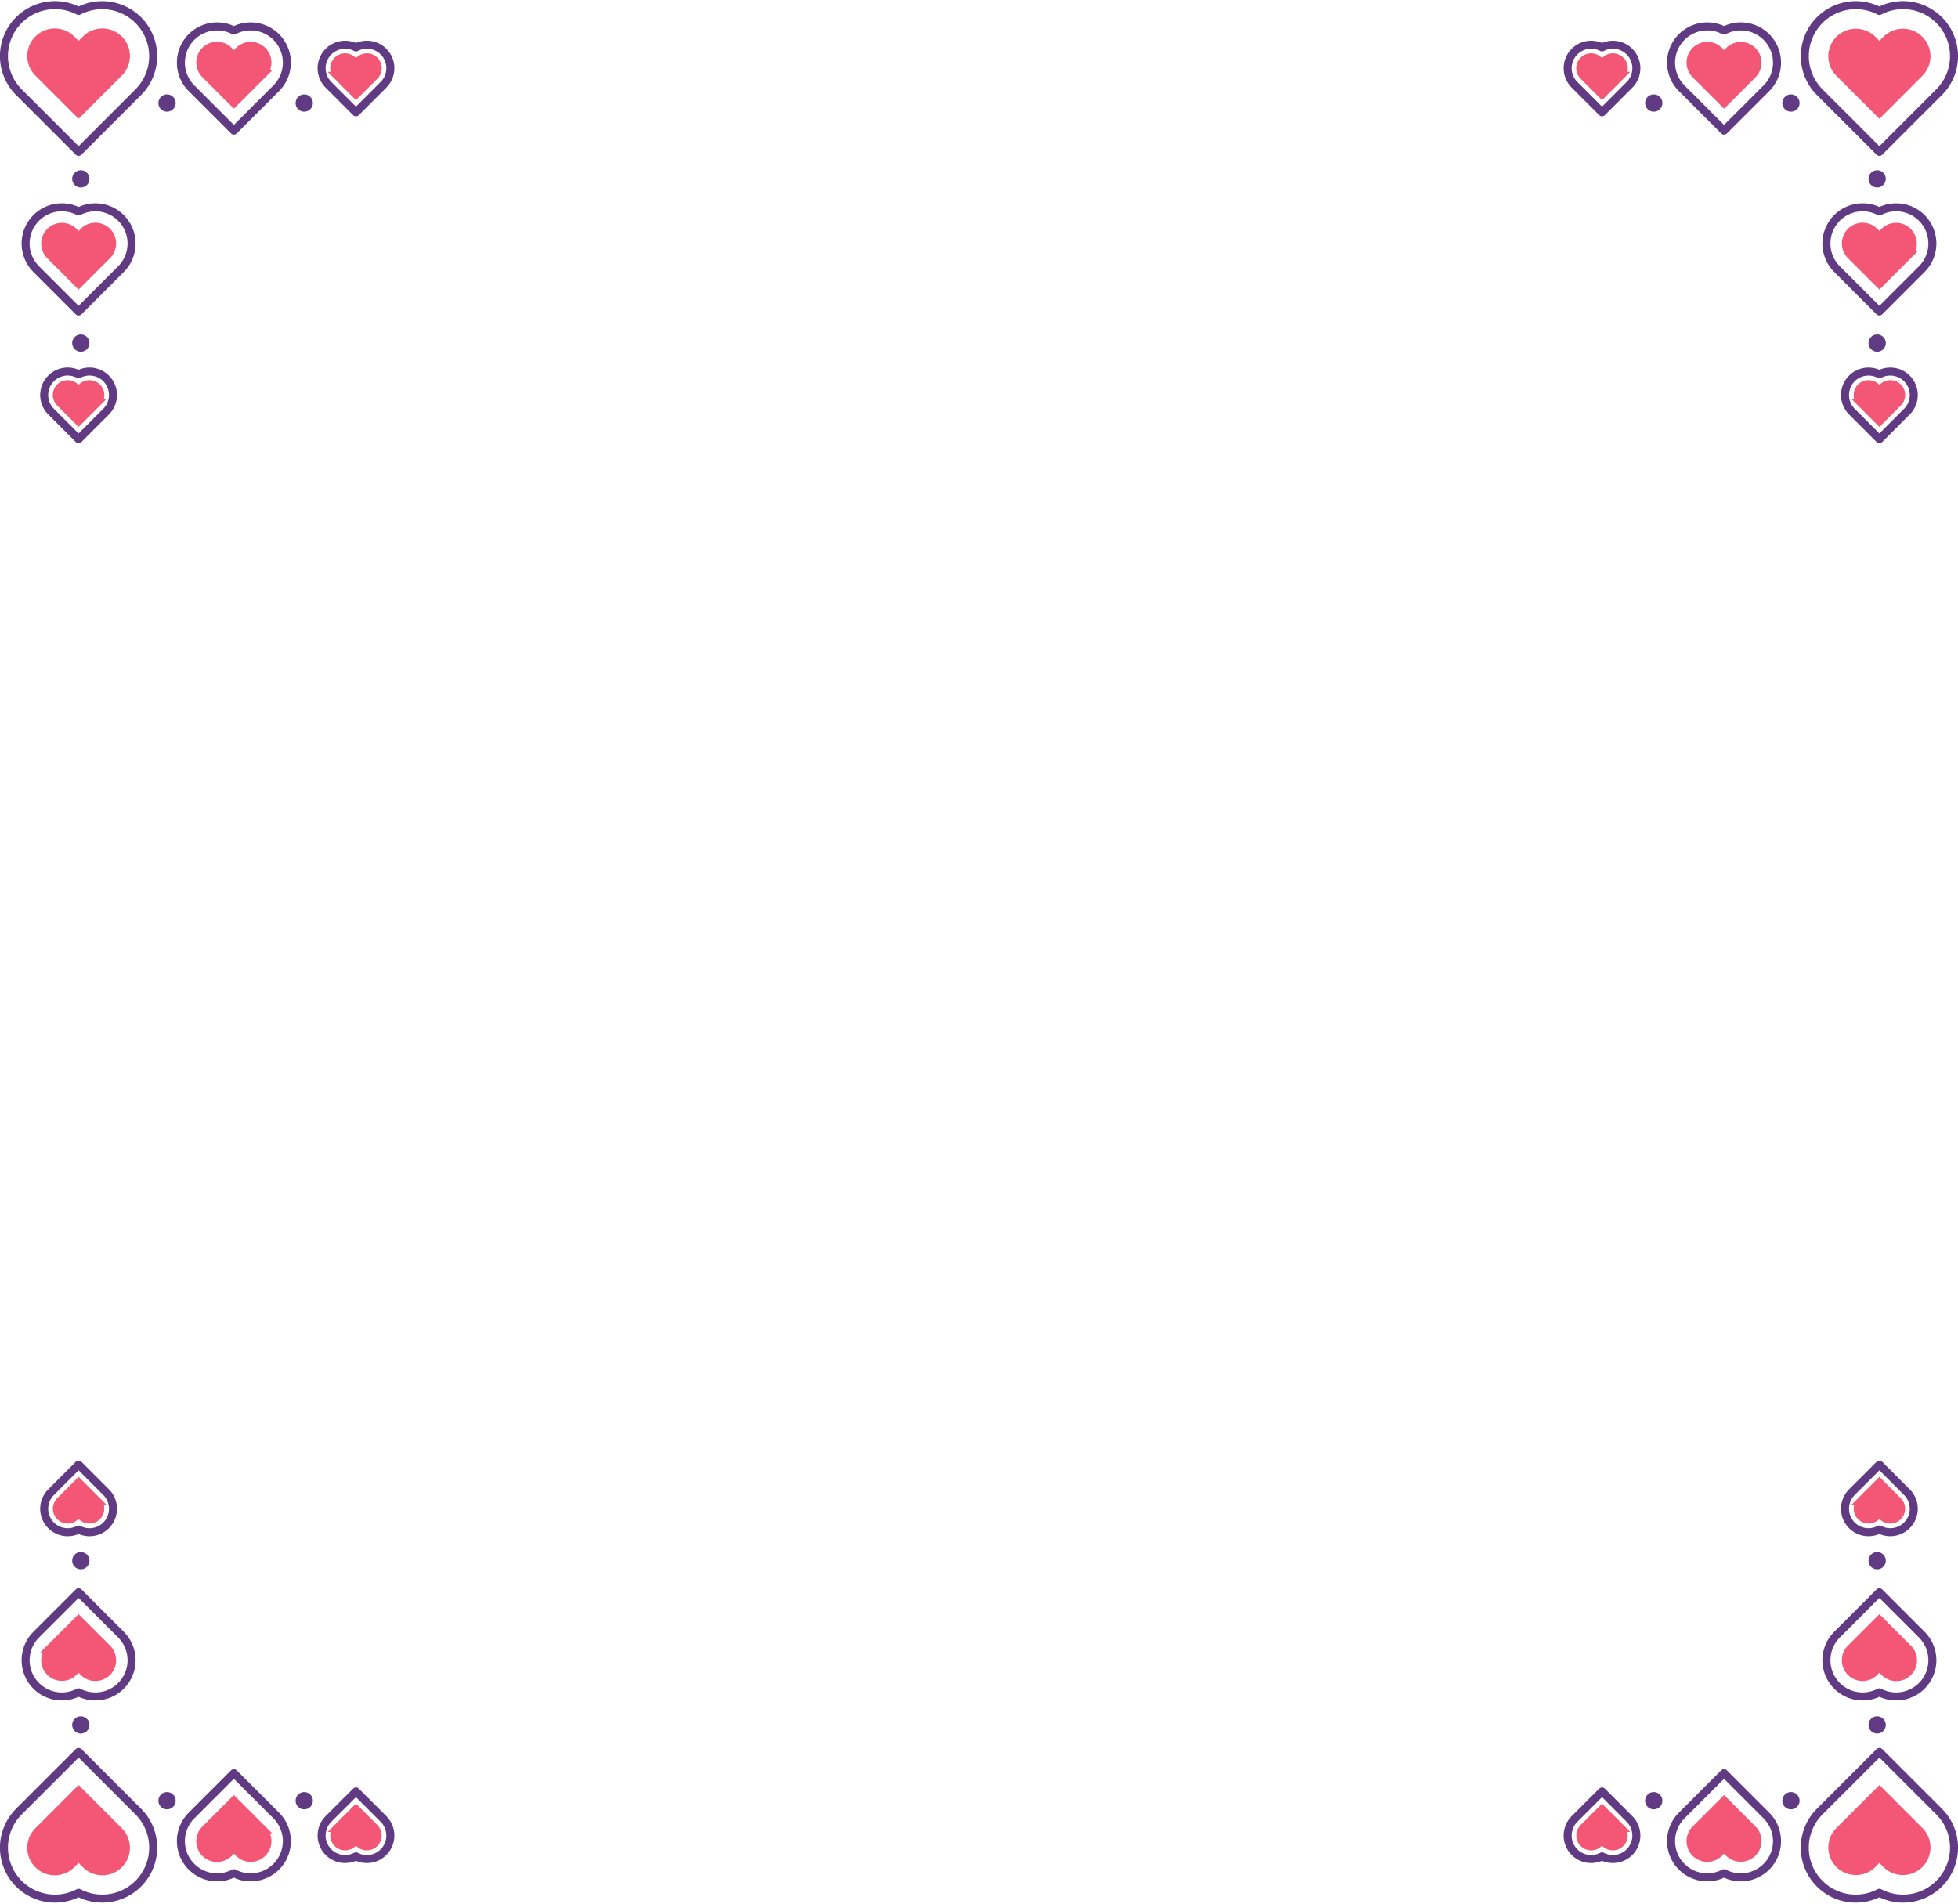 <svg xmlns="http://www.w3.org/2000/svg" width="244.175" height="237.407" viewBox="0 0 244.175 237.407">
  <g id="redlove_frame_mockup" transform="translate(-9.406 -1.354)">
    <g id="redlove_tr" transform="translate(172.668 -415.976)">
      <g id="Group_4240" data-name="Group 4240" transform="translate(32.237 422.909)">
        <g id="Group_4239" data-name="Group 4239">
          <path id="Path_56743" data-name="Path 56743" d="M36.522,435.794l-3.428-3.428a2.927,2.927,0,0,1,3.428-4.663,2.928,2.928,0,0,1,3.428,4.663h0Z" transform="translate(-32.237 -427.37)" fill="none" stroke="#603b83" stroke-linecap="round" stroke-linejoin="round" stroke-width="1"/>
        </g>
        <path id="Path_56744" data-name="Path 56744" d="M40.259,432.675l-2.314,2.314-2.314-2.314a1.352,1.352,0,1,1,1.912-1.912l.4.4.4-.4a1.352,1.352,0,1,1,1.912,1.912Z" transform="translate(-33.661 -428.793)" fill="#f35775" stroke="#f35775" stroke-miterlimit="10" stroke-width="1"/>
      </g>
      <g id="Group_4242" data-name="Group 4242" transform="translate(45.136 420.626)">
        <g id="Group_4241" data-name="Group 4241" transform="translate(0 0)">
          <path id="Path_56745" data-name="Path 56745" d="M63.4,436.013l-5.286-5.286a4.515,4.515,0,0,1,5.286-7.192,4.515,4.515,0,0,1,5.286,7.192h0Z" transform="translate(-56.798 -423.022)" fill="none" stroke="#603b83" stroke-linecap="round" stroke-linejoin="round" stroke-width="1"/>
        </g>
        <path id="Path_56746" data-name="Path 56746" d="M69.168,431.2,65.6,434.772,62.031,431.2a2.085,2.085,0,1,1,2.949-2.949l.62.62.62-.62a2.085,2.085,0,0,1,2.948,2.949Z" transform="translate(-58.993 -425.217)" fill="#f35775" stroke="#f35775" stroke-miterlimit="10" stroke-width="1"/>
      </g>
      <g id="Group_4244" data-name="Group 4244" transform="translate(61.809 417.976)">
        <g id="Group_4243" data-name="Group 4243" transform="translate(0)">
          <path id="Path_56747" data-name="Path 56747" d="M97.849,436.267l-7.443-7.443A6.356,6.356,0,0,1,97.849,418.7a6.356,6.356,0,0,1,7.443,10.126h0Z" transform="translate(-88.547 -417.976)" fill="none" stroke="#603b83" stroke-linecap="round" stroke-linejoin="round" stroke-width="1"/>
        </g>
        <path id="Path_56748" data-name="Path 56748" d="M105.963,429.5l-5.024,5.024L95.915,429.5a2.936,2.936,0,0,1,4.152-4.152l.872.872.872-.872a2.936,2.936,0,0,1,4.152,4.152Z" transform="translate(-91.637 -421.066)" fill="#f35775" stroke="#f35775" stroke-miterlimit="10" stroke-width="1"/>
      </g>
      <g id="Group_4246" data-name="Group 4246" transform="translate(66.827 463.666)">
        <g id="Group_4245" data-name="Group 4245">
          <path id="Path_56749" data-name="Path 56749" d="M211.189,435.794l3.428-3.428a2.927,2.927,0,0,0-3.428-4.663,2.927,2.927,0,0,0-3.428,4.663h0Z" transform="translate(-206.905 -427.37)" fill="none" stroke="#603b83" stroke-linecap="round" stroke-linejoin="round" stroke-width="1"/>
        </g>
        <path id="Path_56750" data-name="Path 56750" d="M210.3,432.675l2.314,2.314,2.314-2.314a1.352,1.352,0,1,0-1.912-1.912l-.4.4-.4-.4a1.352,1.352,0,1,0-1.912,1.912Z" transform="translate(-208.328 -428.793)" fill="#f35775" stroke="#f35775" stroke-miterlimit="10" stroke-width="1"/>
      </g>
      <g id="Group_4248" data-name="Group 4248" transform="translate(64.504 443.183)">
        <g id="Group_4247" data-name="Group 4247" transform="translate(0 0)">
          <path id="Path_56751" data-name="Path 56751" d="M180.107,436.013l5.286-5.286a4.515,4.515,0,0,0-5.286-7.192,4.515,4.515,0,0,0-5.286,7.192h0Z" transform="translate(-173.5 -423.022)" fill="none" stroke="#603b83" stroke-linecap="round" stroke-linejoin="round" stroke-width="1"/>
        </g>
        <path id="Path_56752" data-name="Path 56752" d="M178.733,431.2l3.569,3.568,3.568-3.568a2.085,2.085,0,0,0-2.948-2.949l-.62.62-.62-.62a2.085,2.085,0,0,0-2.949,2.949Z" transform="translate(-175.695 -425.217)" fill="#f35775" stroke="#f35775" stroke-miterlimit="10" stroke-width="1"/>
      </g>
      <g id="Group_4251" data-name="Group 4251" transform="translate(41.895 429.105)">
        <path id="Path_56755" data-name="Path 56755" d="M52.779,440.243a1.076,1.076,0,1,0-1.076,1.076A1.077,1.077,0,0,0,52.779,440.243Z" transform="translate(-50.626 -439.167)" fill="#603b83"/>
        <path id="Path_56756" data-name="Path 56756" d="M85.356,440.243a1.076,1.076,0,1,0-1.077,1.076A1.077,1.077,0,0,0,85.356,440.243Z" transform="translate(-66.095 -439.167)" fill="#603b83"/>
        <path id="Path_56757" data-name="Path 56757" d="M127.832,440.243a1.076,1.076,0,1,0-1.076,1.076A1.077,1.077,0,0,0,127.832,440.243Z" transform="translate(-97.818 -429.714)" fill="#603b83"/>
        <path id="Path_56758" data-name="Path 56758" d="M170.193,440.243a1.076,1.076,0,1,0-1.076,1.076A1.076,1.076,0,0,0,170.193,440.243Z" transform="translate(-140.178 -409.232)" fill="#603b83"/>
      </g>
    </g>
    <g id="redlove_tl" transform="translate(9.905 2)">
      <g id="Group_4240-2" data-name="Group 4240" transform="translate(39.608 4.934)">
        <g id="Group_4239-2" data-name="Group 4239" transform="translate(0)">
          <path id="Path_56743-2" data-name="Path 56743" d="M36.522,435.794l3.428-3.428a2.927,2.927,0,0,0-3.428-4.664,2.928,2.928,0,0,0-3.428,4.664h0Z" transform="translate(-32.238 -427.37)" fill="none" stroke="#603b83" stroke-linecap="round" stroke-linejoin="round" stroke-width="1"/>
        </g>
        <path id="Path_56744-2" data-name="Path 56744" d="M35.631,432.675l2.314,2.314,2.314-2.314a1.352,1.352,0,1,0-1.912-1.912l-.4.4-.4-.4a1.352,1.352,0,1,0-1.912,1.912Z" transform="translate(-33.661 -428.793)" fill="#f35775" stroke="#f35775" stroke-miterlimit="10" stroke-width="1"/>
      </g>
      <g id="Group_4242-2" data-name="Group 4242" transform="translate(22.065 2.65)">
        <g id="Group_4241-2" data-name="Group 4241" transform="translate(0 0)">
          <path id="Path_56745-2" data-name="Path 56745" d="M63.4,436.013l5.286-5.286a4.515,4.515,0,0,0-5.286-7.192,4.515,4.515,0,0,0-5.286,7.192h0Z" transform="translate(-56.798 -423.022)" fill="none" stroke="#603b83" stroke-linecap="round" stroke-linejoin="round" stroke-width="1"/>
        </g>
        <path id="Path_56746-2" data-name="Path 56746" d="M62.031,431.2l3.568,3.568,3.569-3.568a2.085,2.085,0,0,0-2.949-2.949l-.62.62-.62-.62a2.085,2.085,0,1,0-2.948,2.949Z" transform="translate(-58.993 -425.217)" fill="#f35775" stroke="#f35775" stroke-miterlimit="10" stroke-width="1"/>
      </g>
      <g id="Group_4244-2" data-name="Group 4244" transform="translate(0.001 0)">
        <g id="Group_4243-2" data-name="Group 4243" transform="translate(0)">
          <path id="Path_56747-2" data-name="Path 56747" d="M97.849,436.267l7.443-7.443A6.357,6.357,0,0,0,97.849,418.7a6.356,6.356,0,0,0-7.443,10.126h0Z" transform="translate(-88.547 -417.976)" fill="none" stroke="#603b83" stroke-linecap="round" stroke-linejoin="round" stroke-width="1"/>
        </g>
        <path id="Path_56748-2" data-name="Path 56748" d="M95.915,429.5l5.024,5.024,5.024-5.024a2.936,2.936,0,1,0-4.152-4.152l-.872.872-.872-.872a2.936,2.936,0,1,0-4.152,4.152Z" transform="translate(-91.637 -421.066)" fill="#f35775" stroke="#f35775" stroke-miterlimit="10" stroke-width="1"/>
      </g>
      <g id="Group_4246-2" data-name="Group 4246" transform="translate(5.018 45.69)">
        <g id="Group_4245-2" data-name="Group 4245">
          <path id="Path_56749-2" data-name="Path 56749" d="M211.189,435.794l-3.428-3.428a2.927,2.927,0,0,1,3.428-4.664,2.927,2.927,0,0,1,3.428,4.664h0Z" transform="translate(-206.905 -427.37)" fill="none" stroke="#603b83" stroke-linecap="round" stroke-linejoin="round" stroke-width="1"/>
        </g>
        <path id="Path_56750-2" data-name="Path 56750" d="M214.926,432.675l-2.314,2.314-2.314-2.314a1.352,1.352,0,1,1,1.912-1.912l.4.4.4-.4a1.352,1.352,0,1,1,1.912,1.912Z" transform="translate(-208.328 -428.793)" fill="#f35775" stroke="#f35775" stroke-miterlimit="10" stroke-width="1"/>
      </g>
      <g id="Group_4248-2" data-name="Group 4248" transform="translate(2.696 25.208)">
        <g id="Group_4247-2" data-name="Group 4247" transform="translate(0 0)">
          <path id="Path_56751-2" data-name="Path 56751" d="M180.106,436.013l-5.286-5.286a4.515,4.515,0,0,1,5.286-7.192,4.515,4.515,0,0,1,5.286,7.192h0Z" transform="translate(-173.5 -423.022)" fill="none" stroke="#603b83" stroke-linecap="round" stroke-linejoin="round" stroke-width="1"/>
        </g>
        <path id="Path_56752-2" data-name="Path 56752" d="M185.87,431.2l-3.569,3.568-3.568-3.568a2.085,2.085,0,0,1,2.948-2.949l.62.62.62-.62a2.085,2.085,0,0,1,2.949,2.949Z" transform="translate(-175.695 -425.217)" fill="#f35775" stroke="#f35775" stroke-miterlimit="10" stroke-width="1"/>
      </g>
      <g id="Group_4251-2" data-name="Group 4251" transform="translate(8.504 11.129)">
        <path id="Path_56755-2" data-name="Path 56755" d="M50.626,440.243a1.076,1.076,0,1,1,1.076,1.076A1.077,1.077,0,0,1,50.626,440.243Z" transform="translate(-22.764 -439.167)" fill="#603b83"/>
        <path id="Path_56756-2" data-name="Path 56756" d="M83.2,440.243a1.076,1.076,0,1,1,1.077,1.076A1.077,1.077,0,0,1,83.2,440.243Z" transform="translate(-72.449 -439.167)" fill="#603b83"/>
        <path id="Path_56757-2" data-name="Path 56757" d="M125.68,440.243a1.076,1.076,0,1,1,1.076,1.076A1.077,1.077,0,0,1,125.68,440.243Z" transform="translate(-125.68 -429.714)" fill="#603b83"/>
        <path id="Path_56758-2" data-name="Path 56758" d="M168.041,440.243a1.076,1.076,0,1,1,1.076,1.076A1.076,1.076,0,0,1,168.041,440.243Z" transform="translate(-168.041 -409.232)" fill="#603b83"/>
      </g>
    </g>
    <g id="redlove_br" transform="translate(204.905 184)">
      <g id="Group_4240-3" data-name="Group 4240" transform="translate(0 40.756)">
        <g id="Group_4239-3" data-name="Group 4239" transform="translate(0 0)">
          <path id="Path_56743-3" data-name="Path 56743" d="M36.522,427.37,33.094,430.8a2.927,2.927,0,0,0,3.428,4.663A2.928,2.928,0,0,0,39.95,430.8h0Z" transform="translate(-32.238 -427.37)" fill="none" stroke="#603b83" stroke-linecap="round" stroke-linejoin="round" stroke-width="1"/>
        </g>
        <path id="Path_56744-3" data-name="Path 56744" d="M40.259,432.681l-2.314-2.314-2.314,2.314a1.352,1.352,0,0,0,1.912,1.912l.4-.4.4.4a1.352,1.352,0,0,0,1.912-1.912Z" transform="translate(-33.661 -428.139)" fill="#f35775" stroke="#f35775" stroke-miterlimit="10" stroke-width="1"/>
      </g>
      <g id="Group_4242-3" data-name="Group 4242" transform="translate(12.898 38.473)">
        <g id="Group_4241-3" data-name="Group 4241" transform="translate(0 0)">
          <path id="Path_56745-3" data-name="Path 56745" d="M63.4,423.022l-5.286,5.286A4.515,4.515,0,0,0,63.4,435.5a4.515,4.515,0,0,0,5.286-7.192h0Z" transform="translate(-56.798 -423.022)" fill="none" stroke="#603b83" stroke-linecap="round" stroke-linejoin="round" stroke-width="1"/>
        </g>
        <path id="Path_56746-3" data-name="Path 56746" d="M69.167,431.212,65.6,427.644l-3.569,3.568a2.085,2.085,0,0,0,2.949,2.949l.62-.62.62.62a2.085,2.085,0,0,0,2.948-2.949Z" transform="translate(-58.993 -424.208)" fill="#f35775" stroke="#f35775" stroke-miterlimit="10" stroke-width="1"/>
      </g>
      <g id="Group_4244-3" data-name="Group 4244" transform="translate(29.572 35.823)">
        <g id="Group_4243-3" data-name="Group 4243" transform="translate(0)">
          <path id="Path_56747-3" data-name="Path 56747" d="M97.849,417.976l-7.443,7.443a6.356,6.356,0,0,0,7.443,10.126,6.356,6.356,0,0,0,7.443-10.126h0Z" transform="translate(-88.547 -417.976)" fill="none" stroke="#603b83" stroke-linecap="round" stroke-linejoin="round" stroke-width="1"/>
        </g>
        <path id="Path_56748-3" data-name="Path 56748" d="M105.963,429.508l-5.024-5.024-5.024,5.024a2.936,2.936,0,0,0,4.152,4.152l.872-.872.872.872a2.936,2.936,0,0,0,4.152-4.152Z" transform="translate(-91.637 -419.646)" fill="#f35775" stroke="#f35775" stroke-miterlimit="10" stroke-width="1"/>
      </g>
      <g id="Group_4246-3" data-name="Group 4246" transform="translate(34.589 0)">
        <g id="Group_4245-3" data-name="Group 4245">
          <path id="Path_56749-3" data-name="Path 56749" d="M211.189,427.37l3.428,3.428a2.927,2.927,0,0,1-3.428,4.663,2.927,2.927,0,0,1-3.428-4.663h0Z" transform="translate(-206.905 -427.37)" fill="none" stroke="#603b83" stroke-linecap="round" stroke-linejoin="round" stroke-width="1"/>
        </g>
        <path id="Path_56750-3" data-name="Path 56750" d="M210.3,432.681l2.314-2.314,2.314,2.314a1.352,1.352,0,0,1-1.912,1.912l-.4-.4-.4.4a1.352,1.352,0,0,1-1.912-1.912Z" transform="translate(-208.328 -428.139)" fill="#f35775" stroke="#f35775" stroke-miterlimit="10" stroke-width="1"/>
      </g>
      <g id="Group_4248-3" data-name="Group 4248" transform="translate(32.267 15.915)">
        <g id="Group_4247-3" data-name="Group 4247" transform="translate(0 0)">
          <path id="Path_56751-3" data-name="Path 56751" d="M180.107,423.022l5.286,5.286a4.515,4.515,0,0,1-5.286,7.192,4.515,4.515,0,0,1-5.286-7.192h0Z" transform="translate(-173.5 -423.022)" fill="none" stroke="#603b83" stroke-linecap="round" stroke-linejoin="round" stroke-width="1"/>
        </g>
        <path id="Path_56752-3" data-name="Path 56752" d="M178.733,431.212l3.568-3.568,3.568,3.568a2.085,2.085,0,1,1-2.948,2.949l-.62-.62-.62.62a2.085,2.085,0,0,1-2.949-2.949Z" transform="translate(-175.695 -424.208)" fill="#f35775" stroke="#f35775" stroke-miterlimit="10" stroke-width="1"/>
      </g>
      <g id="Group_4251-3" data-name="Group 4251" transform="translate(9.657 10.898)">
        <path id="Path_56755-3" data-name="Path 56755" d="M52.779,440.243a1.076,1.076,0,1,1-1.076-1.076A1.077,1.077,0,0,1,52.779,440.243Z" transform="translate(-50.626 -409.232)" fill="#603b83"/>
        <path id="Path_56756-3" data-name="Path 56756" d="M85.356,440.243a1.076,1.076,0,1,1-1.077-1.076A1.077,1.077,0,0,1,85.356,440.243Z" transform="translate(-66.095 -409.232)" fill="#603b83"/>
        <path id="Path_56757-3" data-name="Path 56757" d="M127.832,440.243a1.076,1.076,0,1,1-1.076-1.076A1.077,1.077,0,0,1,127.832,440.243Z" transform="translate(-97.818 -418.685)" fill="#603b83"/>
        <path id="Path_56758-3" data-name="Path 56758" d="M170.193,440.243a1.076,1.076,0,1,1-1.076-1.076A1.076,1.076,0,0,1,170.193,440.243Z" transform="translate(-140.178 -439.167)" fill="#603b83"/>
      </g>
    </g>
    <g id="redlove_bl" transform="translate(9.906 184)">
      <g id="Group_4240-4" data-name="Group 4240" transform="translate(39.607 40.756)">
        <g id="Group_4239-4" data-name="Group 4239" transform="translate(0)">
          <path id="Path_56743-4" data-name="Path 56743" d="M36.522,427.37l3.428,3.428a2.927,2.927,0,0,1-3.428,4.664,2.928,2.928,0,0,1-3.428-4.664h0Z" transform="translate(-32.238 -427.37)" fill="none" stroke="#603b83" stroke-linecap="round" stroke-linejoin="round" stroke-width="1"/>
        </g>
        <path id="Path_56744-4" data-name="Path 56744" d="M35.631,432.681l2.314-2.314,2.314,2.314a1.352,1.352,0,0,1-1.912,1.912l-.4-.4-.4.4a1.352,1.352,0,0,1-1.912-1.912Z" transform="translate(-33.661 -428.139)" fill="#f35775" stroke="#f35775" stroke-miterlimit="10" stroke-width="1"/>
      </g>
      <g id="Group_4242-4" data-name="Group 4242" transform="translate(22.064 38.473)">
        <g id="Group_4241-4" data-name="Group 4241" transform="translate(0 0)">
          <path id="Path_56745-4" data-name="Path 56745" d="M63.4,423.022l5.286,5.286A4.515,4.515,0,0,1,63.4,435.5a4.515,4.515,0,0,1-5.286-7.192h0Z" transform="translate(-56.798 -423.022)" fill="none" stroke="#603b83" stroke-linecap="round" stroke-linejoin="round" stroke-width="1"/>
        </g>
        <path id="Path_56746-4" data-name="Path 56746" d="M62.031,431.212l3.568-3.568,3.569,3.568a2.085,2.085,0,1,1-2.949,2.949l-.62-.62-.62.62a2.085,2.085,0,1,1-2.948-2.949Z" transform="translate(-58.993 -424.208)" fill="#f35775" stroke="#f35775" stroke-miterlimit="10" stroke-width="1"/>
      </g>
      <g id="Group_4244-4" data-name="Group 4244" transform="translate(0 35.823)">
        <g id="Group_4243-4" data-name="Group 4243" transform="translate(0)">
          <path id="Path_56747-4" data-name="Path 56747" d="M97.849,417.976l7.443,7.443a6.357,6.357,0,0,1-7.443,10.126,6.356,6.356,0,0,1-7.443-10.126h0Z" transform="translate(-88.547 -417.976)" fill="none" stroke="#603b83" stroke-linecap="round" stroke-linejoin="round" stroke-width="1"/>
        </g>
        <path id="Path_56748-4" data-name="Path 56748" d="M95.915,429.507l5.024-5.024,5.024,5.024a2.936,2.936,0,1,1-4.152,4.152l-.872-.872-.872.872a2.936,2.936,0,1,1-4.152-4.152Z" transform="translate(-91.637 -419.646)" fill="#f35775" stroke="#f35775" stroke-miterlimit="10" stroke-width="1"/>
      </g>
      <g id="Group_4246-4" data-name="Group 4246" transform="translate(5.018 0)">
        <g id="Group_4245-4" data-name="Group 4245">
          <path id="Path_56749-4" data-name="Path 56749" d="M211.189,427.37l-3.428,3.428a2.927,2.927,0,0,0,3.428,4.664,2.927,2.927,0,0,0,3.428-4.664h0Z" transform="translate(-206.905 -427.37)" fill="none" stroke="#603b83" stroke-linecap="round" stroke-linejoin="round" stroke-width="1"/>
        </g>
        <path id="Path_56750-4" data-name="Path 56750" d="M214.926,432.681l-2.314-2.314-2.314,2.314a1.352,1.352,0,0,0,1.912,1.912l.4-.4.4.4a1.352,1.352,0,0,0,1.912-1.912Z" transform="translate(-208.328 -428.139)" fill="#f35775" stroke="#f35775" stroke-miterlimit="10" stroke-width="1"/>
      </g>
      <g id="Group_4248-4" data-name="Group 4248" transform="translate(2.696 15.915)">
        <g id="Group_4247-4" data-name="Group 4247">
          <path id="Path_56751-4" data-name="Path 56751" d="M180.106,423.022l-5.286,5.286a4.515,4.515,0,0,0,5.286,7.192,4.515,4.515,0,0,0,5.286-7.192h0Z" transform="translate(-173.5 -423.022)" fill="none" stroke="#603b83" stroke-linecap="round" stroke-linejoin="round" stroke-width="1"/>
        </g>
        <path id="Path_56752-4" data-name="Path 56752" d="M185.87,431.212l-3.569-3.568-3.568,3.568a2.085,2.085,0,0,0,2.948,2.949l.62-.62.62.62a2.085,2.085,0,0,0,2.949-2.949Z" transform="translate(-175.695 -424.208)" fill="#f35775" stroke="#f35775" stroke-miterlimit="10" stroke-width="1"/>
      </g>
      <g id="Group_4251-4" data-name="Group 4251" transform="translate(8.504 10.899)">
        <path id="Path_56755-4" data-name="Path 56755" d="M50.626,440.243a1.076,1.076,0,1,0,1.076-1.076A1.077,1.077,0,0,0,50.626,440.243Z" transform="translate(-22.764 -409.232)" fill="#603b83"/>
        <path id="Path_56756-4" data-name="Path 56756" d="M83.2,440.243a1.076,1.076,0,1,0,1.077-1.076A1.077,1.077,0,0,0,83.2,440.243Z" transform="translate(-72.449 -409.232)" fill="#603b83"/>
        <path id="Path_56757-4" data-name="Path 56757" d="M125.68,440.243a1.076,1.076,0,1,0,1.076-1.076A1.077,1.077,0,0,0,125.68,440.243Z" transform="translate(-125.68 -418.685)" fill="#603b83"/>
        <path id="Path_56758-4" data-name="Path 56758" d="M168.041,440.243a1.076,1.076,0,1,0,1.076-1.076A1.076,1.076,0,0,0,168.041,440.243Z" transform="translate(-168.041 -439.167)" fill="#603b83"/>
      </g>
    </g>
  </g>
</svg>
